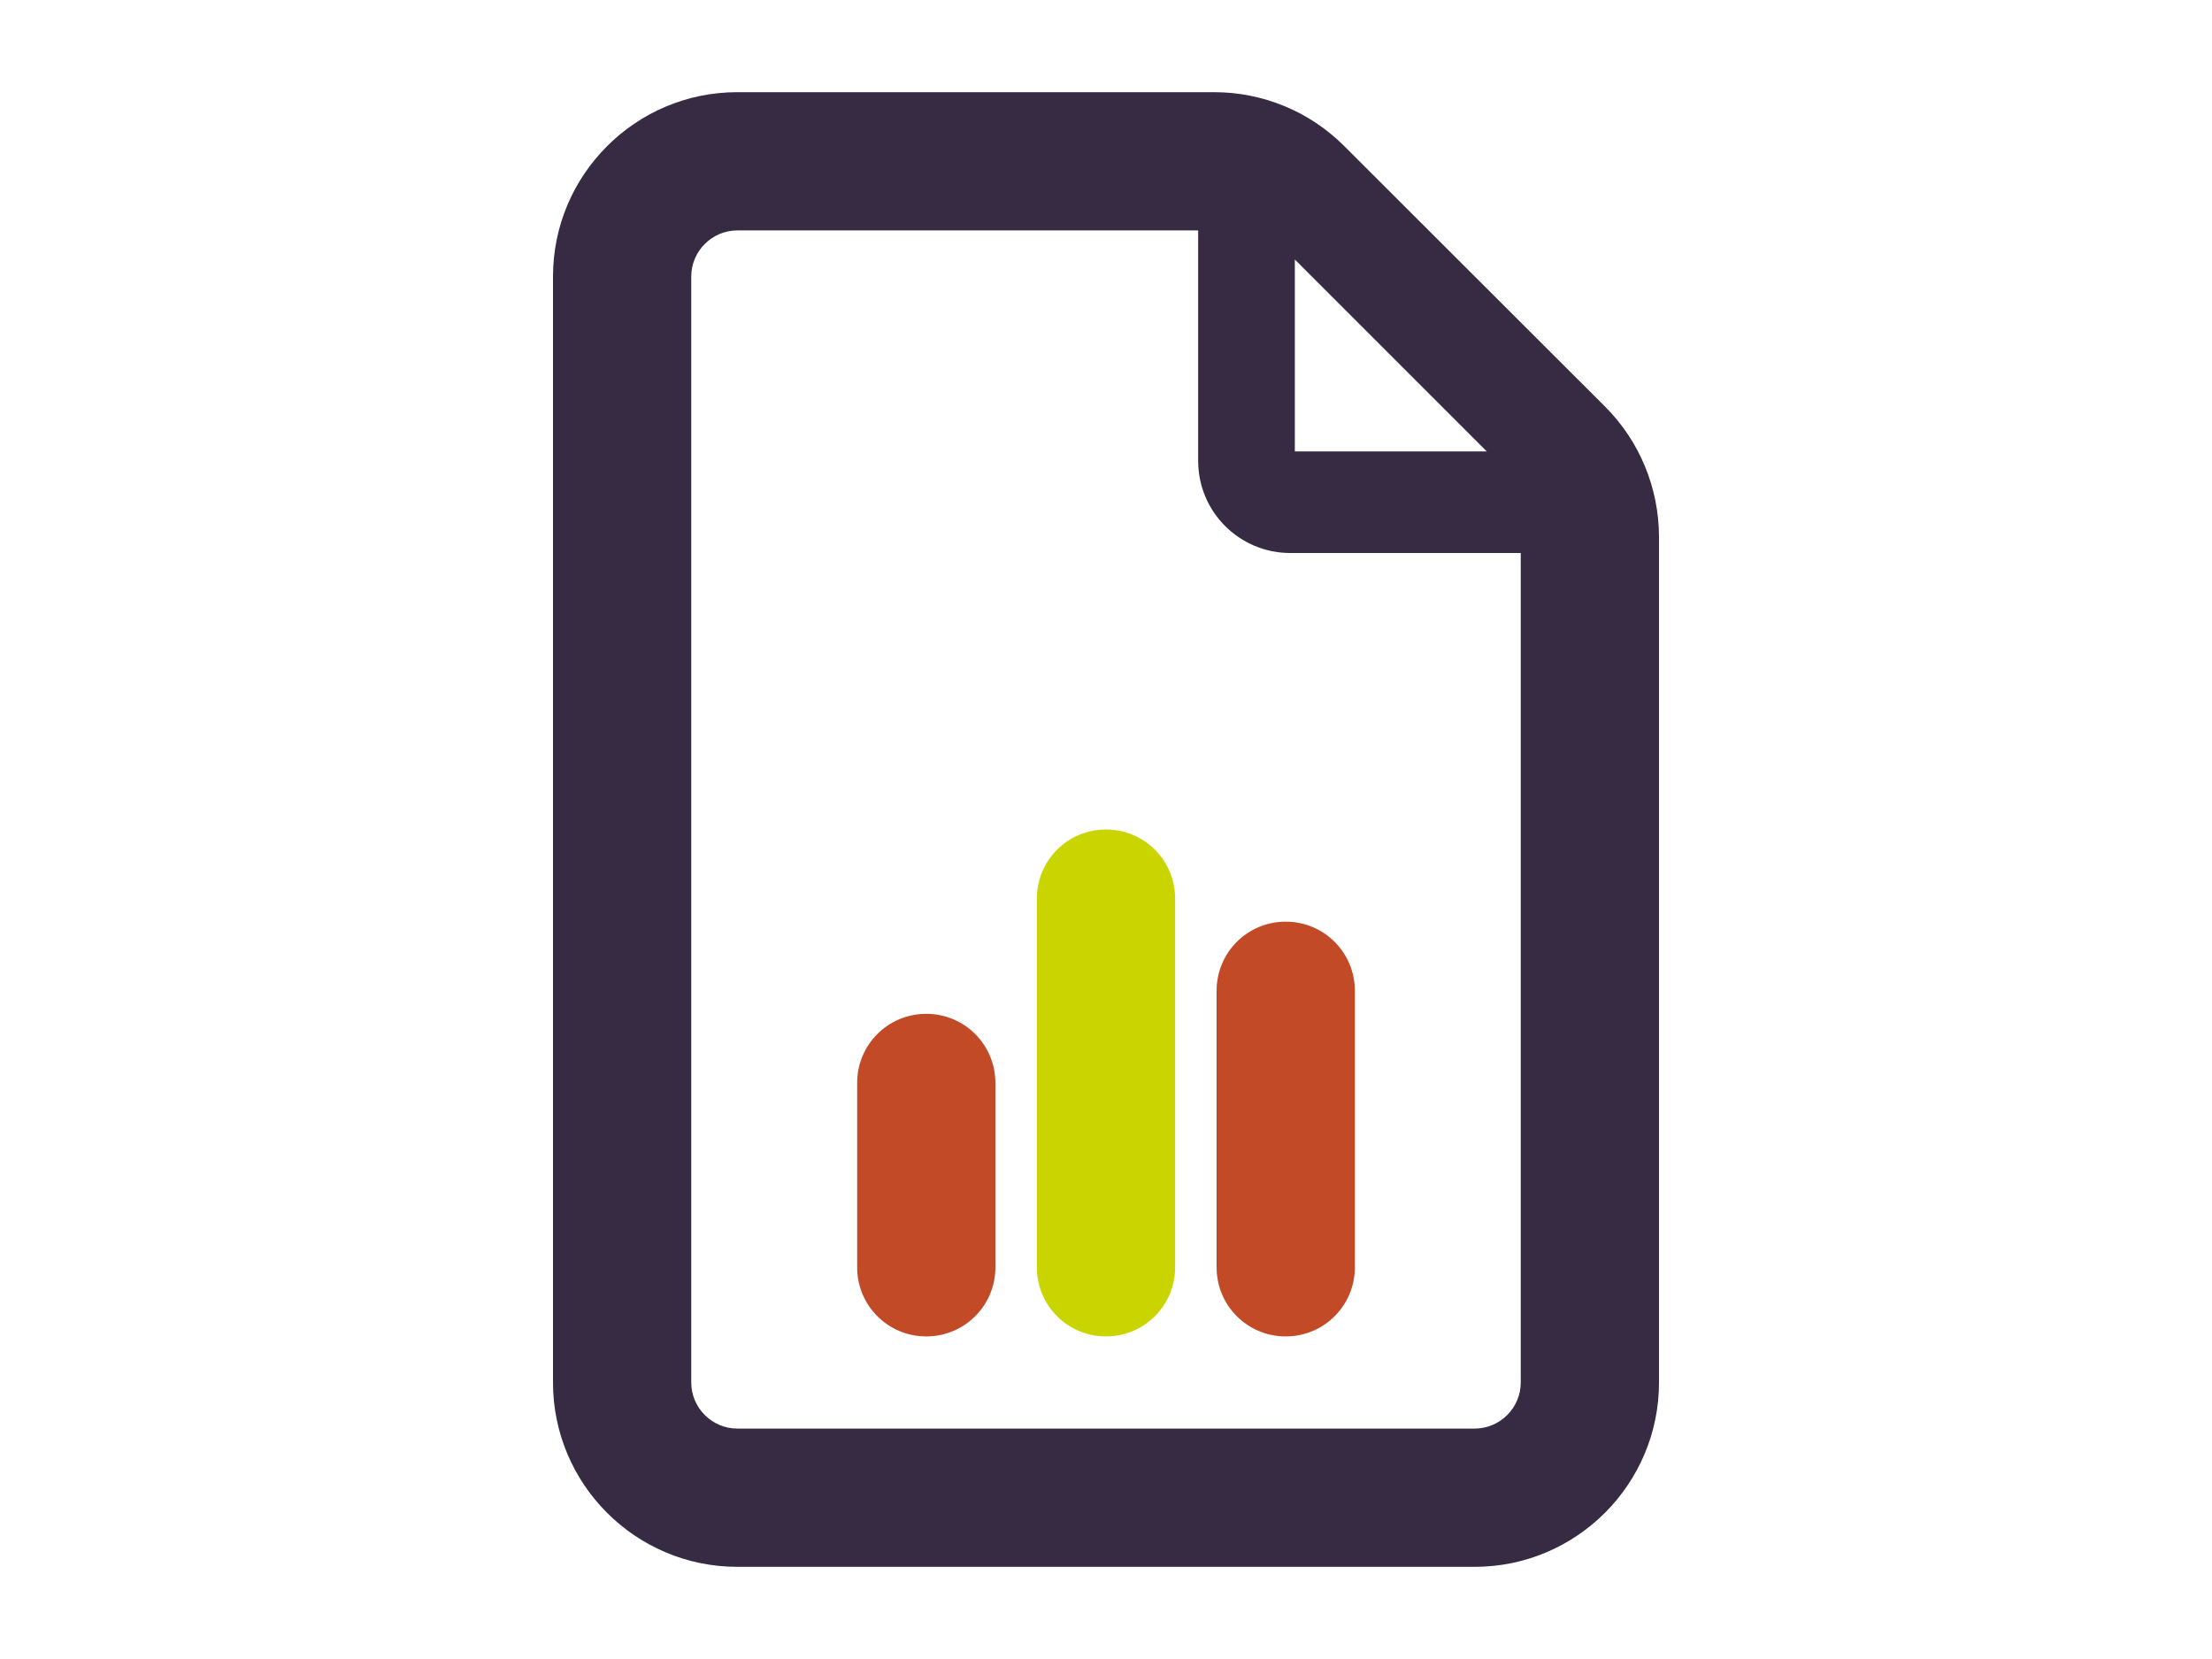 <?xml version="1.0" encoding="UTF-8"?>
<svg xmlns="http://www.w3.org/2000/svg" version="1.1" viewBox="0 0 600 450">
  <defs>
    <style>
      .cls-1 {
        fill: #cad400;
      }

      .cls-2 {
        fill: #c24a27;
      }

      .cls-3 {
        fill: #c24a27;
      }

      .cls-4 {
        display: none;
      }

      .cls-5 {
        fill: #708839;
      }

      .cls-6 {
        fill: #372b43;
      }
    </style>
  </defs>
  <!-- Generator: Adobe Illustrator 28.7.1, SVG Export Plug-In . SVG Version: 1.2.0 Build 142)  -->
  <g>
    <g id="Layer_1">
      <g>
        <g id="Layer_1-2" data-name="Layer_1" class="cls-4">
          <g>
            <path class="cls-5" d="M300,197.12c-5.45,0-10.8-.53-16.01-1.51-.27-.05-.53-.11-.78-.15v84.29l11.55,17.74c2.51,3.82,7.97,3.82,10.48,0l11.55-17.74v-84.29c-5.45,1.02-11.07,1.66-16.79,1.66h0ZM300,25c-41.71,0-75.57,34.7-75.57,77.46,0,23.96,10.62,45.37,27.29,59.57,9.18,7.83,20.18,13.47,32.27,16.13,5.16,1.14,10.52,1.75,16.01,1.75,41.71,0,75.57-34.7,75.57-77.46s-33.85-77.46-75.57-77.46h0ZM300,65.88c-19.68,0-35.68,16.4-35.68,36.57,0,3.55-2.84,6.46-6.3,6.46s-6.29-2.91-6.29-6.46c0-27.27,21.67-49.49,48.27-49.49,3.47,0,6.29,2.91,6.29,6.46s-2.83,6.46-6.29,6.46h0Z"/>
            <path class="cls-2" d="M514.62,182.68l-121.16,31.55-54.82-10.2v18.23l42.12,7.84v174.51l-161.53-30.06v-174.51l41.75,7.77v-18.23l-51.51-9.59c-2.86-.54-5.89-.44-8.66.28l-130.41,33.95c-7.66,2.02-12.7,6.84-12.7,12.21v183.32c0,9.31,14.39,15.65,27.68,12.21l121.15-31.55,184,34.23c2.86.54,5.89.44,8.66-.28l130.41-33.95c7.66-2.02,12.71-6.84,12.71-12.21v-183.32c0-9.31-14.39-15.65-27.68-12.21h-.01ZM192.3,375.27l-107.69,28.04v-173.91l107.69-28.04v173.91ZM515.37,375.27l-107.69,28.04v-173.91l107.69-28.04v173.91Z"/>
          </g>
        </g>
        <g id="Layer_2">
          <path class="cls-6" d="M435.39,110.31l-70.78-70.7c-9.38-9.38-22.03-14.61-35.31-14.61h-129.3c-27.58,0-50,22.42-50,50v300c0,27.58,22.42,50,50,50h200c27.58,0,50-22.42,50-50v-229.3c0-13.28-5.23-26.01-14.61-35.39ZM351.22,70.38l52.06,52.06h-52.06v-52.06ZM412.5,375c0,6.87-5.63,12.5-12.5,12.5h-200c-6.87,0-12.5-5.63-12.5-12.5V75c0-6.87,5.63-12.5,12.5-12.5h125v62.5c0,13.83,11.17,25,25,25h62.5v225Z"/>
          <path class="cls-1" d="M318.75,243.75c0-10.39-8.36-18.75-18.75-18.75s-18.75,8.36-18.75,18.75v100c0,10.39,8.36,18.75,18.75,18.75s18.75-8.36,18.75-18.75v-100Z"/>
          <path class="cls-3" d="M367.5,268.75c0-10.39-8.36-18.75-18.75-18.75s-18.75,8.36-18.75,18.75v75c0,10.39,8.36,18.75,18.75,18.75s18.75-8.36,18.75-18.75v-75Z"/>
          <path class="cls-2" d="M270,293.75c0-10.39-8.36-18.75-18.75-18.75s-18.75,8.36-18.75,18.75v50c0,10.39,8.36,18.75,18.75,18.75s18.75-8.36,18.75-18.75v-50Z"/>
        </g>
      </g>
    </g>
  </g>
</svg>